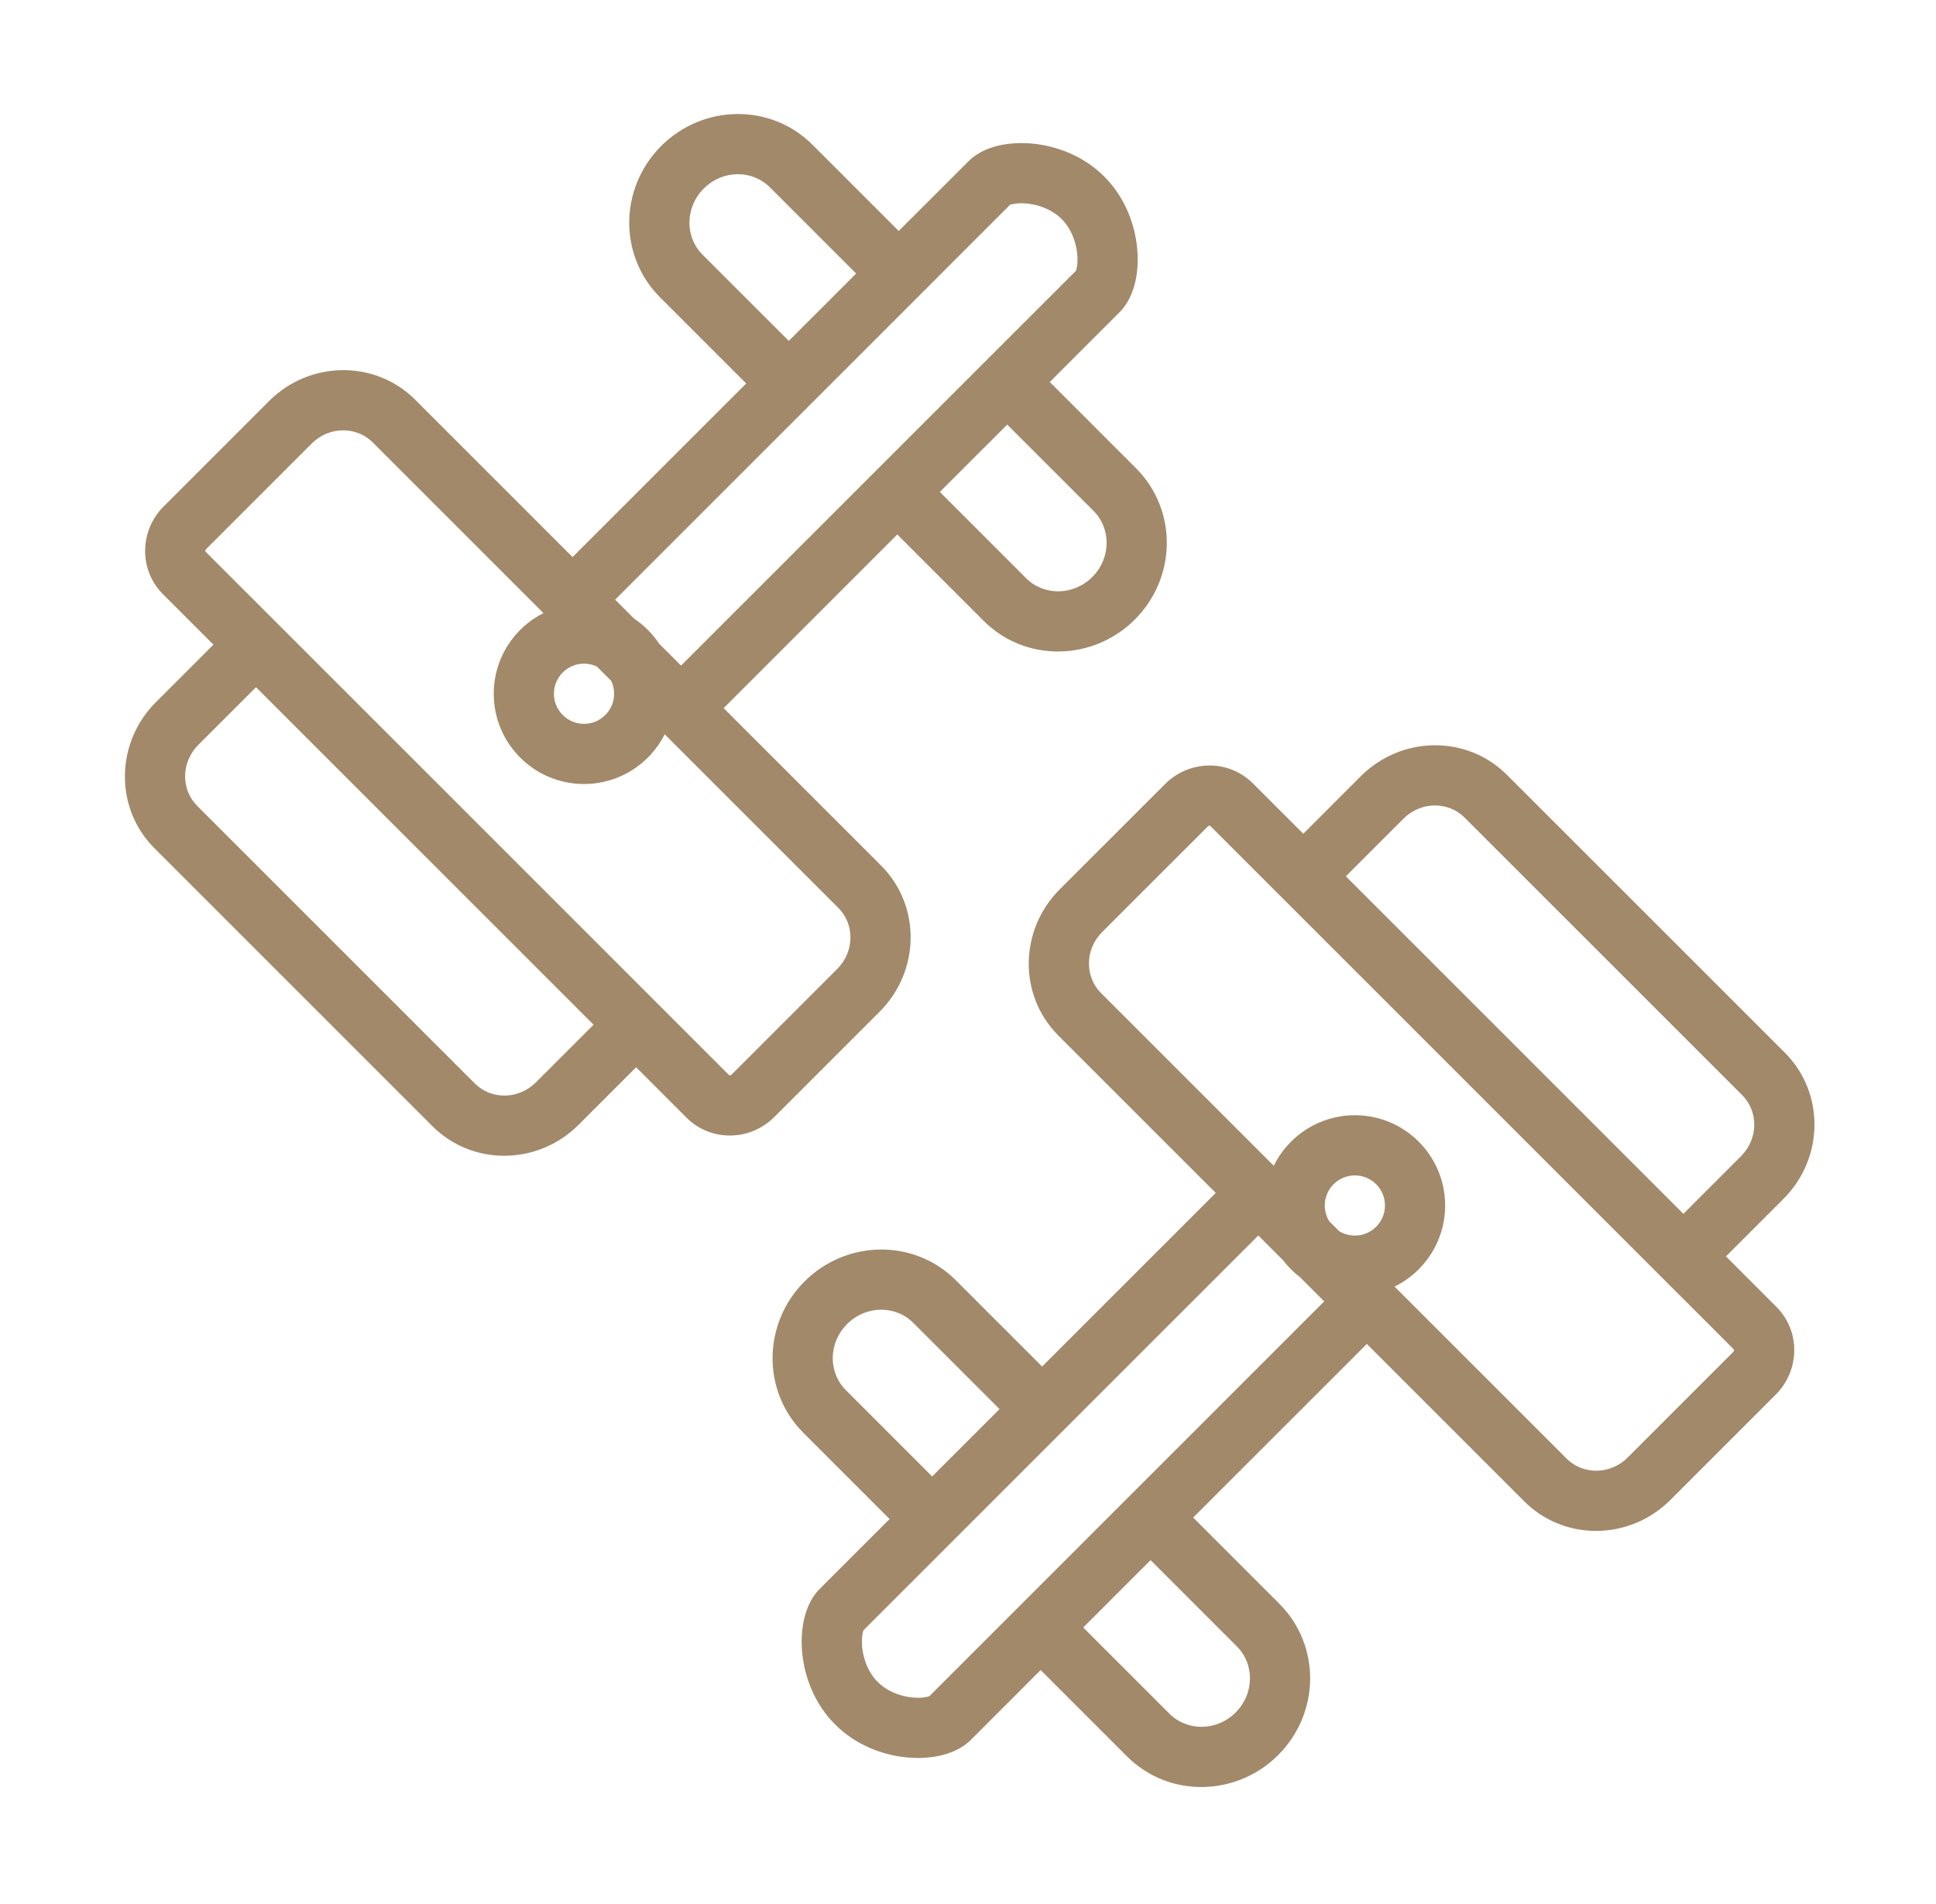 <svg width="61" height="60" viewBox="0 0 61 60" fill="none" xmlns="http://www.w3.org/2000/svg">
<path fill-rule="evenodd" clip-rule="evenodd" d="M54.896 34.513L46.143 25.761C45.638 25.256 44.777 25.243 44.22 25.799L42.405 27.615L53.041 38.251L54.856 36.435C55.413 35.878 55.4 35.018 54.896 34.513ZM39.476 24.686L41.064 26.274L42.879 24.458C44.147 23.19 46.21 23.145 47.484 24.42L56.237 33.172C57.512 34.448 57.465 36.509 56.197 37.776L54.382 39.592L55.97 41.181C56.743 41.954 56.706 43.191 55.954 43.943L52.627 47.27C51.36 48.538 49.297 48.583 48.023 47.308L43.066 42.351L37.594 47.822L40.313 50.541C40.971 51.2 41.289 52.066 41.281 52.925L41.281 52.927C41.27 53.789 40.931 54.648 40.273 55.306C38.962 56.618 36.829 56.667 35.508 55.346L32.789 52.627L30.589 54.828C30.301 55.116 29.925 55.257 29.61 55.326C29.277 55.4 28.909 55.416 28.541 55.377C27.812 55.301 26.97 55 26.314 54.343C25.657 53.688 25.355 52.845 25.28 52.115C25.241 51.748 25.257 51.38 25.331 51.046C25.4 50.732 25.541 50.356 25.829 50.068L28.03 47.868L25.309 45.147C24.652 44.49 24.333 43.623 24.342 42.764L24.342 42.76C24.354 41.902 24.69 41.041 25.349 40.382C26.661 39.071 28.795 39.023 30.114 40.342L32.835 43.063L38.306 37.592L33.349 32.635C32.073 31.358 32.12 29.297 33.387 28.029L36.714 24.703C37.466 23.951 38.703 23.914 39.476 24.686ZM53.04 40.933L53.041 40.933L54.629 42.522C54.631 42.523 54.632 42.525 54.633 42.526C54.634 42.527 54.634 42.529 54.635 42.53C54.636 42.533 54.638 42.539 54.638 42.548C54.637 42.565 54.631 42.584 54.613 42.602L51.286 45.929C50.73 46.485 49.869 46.472 49.364 45.967L43.94 40.544C44.884 40.081 45.534 39.11 45.534 37.988C45.534 36.417 44.261 35.143 42.69 35.143C41.567 35.143 40.597 35.793 40.134 36.737L34.69 31.293C34.184 30.788 34.172 29.927 34.728 29.37L38.055 26.044C38.073 26.026 38.092 26.02 38.109 26.019C38.118 26.019 38.124 26.021 38.127 26.022C38.13 26.023 38.132 26.024 38.135 26.028L39.722 27.615L39.722 27.615L53.04 40.933ZM42.192 38.795L41.882 38.485C41.793 38.341 41.741 38.17 41.741 37.988C41.741 37.464 42.166 37.04 42.69 37.04C43.213 37.04 43.638 37.464 43.638 37.988C43.638 38.512 43.213 38.936 42.69 38.936C42.507 38.936 42.337 38.885 42.192 38.795ZM40.427 39.713L39.647 38.933L27.206 51.374C27.2 51.389 27.192 51.415 27.183 51.455C27.158 51.565 27.146 51.727 27.166 51.919C27.207 52.311 27.367 52.715 27.654 53.002C27.942 53.29 28.346 53.45 28.738 53.491C28.93 53.511 29.092 53.499 29.202 53.474C29.242 53.465 29.268 53.457 29.283 53.451L31.448 51.286L31.448 51.286L36.253 46.481L36.253 46.481L41.724 41.01L40.964 40.25C40.762 40.096 40.581 39.915 40.427 39.713ZM36.849 54.005L34.13 51.286L36.253 49.163L38.972 51.883C39.249 52.159 39.388 52.526 39.384 52.905C39.379 53.284 39.231 53.666 38.932 53.965C38.331 54.566 37.399 54.555 36.849 54.005ZM29.371 46.526L31.494 44.404L28.773 41.683C28.224 41.134 27.291 41.123 26.691 41.724C26.393 42.021 26.244 42.404 26.238 42.784C26.235 43.163 26.375 43.531 26.65 43.806L29.371 46.526Z" fill="#A2896A"/>
<path fill-rule="evenodd" clip-rule="evenodd" d="M29.659 8.62L24.854 13.425L24.853 13.425L19.382 18.896L19.981 19.495C20.292 19.703 20.56 19.971 20.768 20.283L21.459 20.974L26.931 15.502L31.736 10.697L33.901 8.533C33.906 8.518 33.915 8.492 33.924 8.452C33.948 8.341 33.961 8.179 33.94 7.987C33.9 7.596 33.739 7.191 33.452 6.904C33.165 6.617 32.76 6.456 32.369 6.415C32.176 6.395 32.015 6.408 31.904 6.432C31.864 6.441 31.838 6.45 31.823 6.455L29.658 8.62L29.659 8.62ZM18.808 21.005L19.259 21.455C19.317 21.578 19.35 21.716 19.35 21.861C19.35 22.385 18.925 22.81 18.402 22.81C17.878 22.81 17.453 22.385 17.453 21.861C17.453 21.338 17.878 20.913 18.402 20.913C18.547 20.913 18.685 20.946 18.808 21.005ZM17.123 19.32C16.194 19.788 15.557 20.75 15.557 21.861C15.557 23.433 16.831 24.706 18.402 24.706C19.513 24.706 20.476 24.069 20.944 23.14L26.417 28.613C26.923 29.119 26.935 29.979 26.378 30.536L23.052 33.862C23.034 33.88 23.014 33.887 22.997 33.887C22.989 33.887 22.983 33.886 22.98 33.884C22.977 33.883 22.975 33.882 22.972 33.879L21.384 32.291L21.384 32.291L8.066 18.973L8.066 18.973L6.477 17.384C6.474 17.381 6.473 17.379 6.472 17.377C6.471 17.373 6.469 17.367 6.469 17.359C6.469 17.342 6.476 17.322 6.494 17.304L9.82 13.978C10.377 13.421 11.238 13.434 11.743 13.94L17.123 19.32ZM20.793 9.365L23.512 12.084L18.041 17.555L13.084 12.598C11.809 11.324 9.747 11.369 8.479 12.637L5.153 15.963C4.401 16.715 4.364 17.953 5.136 18.726L6.725 20.314L4.909 22.13C3.642 23.397 3.594 25.459 4.87 26.734L13.622 35.486C14.897 36.761 16.959 36.716 18.227 35.448L20.043 33.632L21.631 35.22C22.403 35.992 23.641 35.955 24.393 35.203L27.719 31.877C28.987 30.609 29.034 28.548 27.758 27.272L22.801 22.315L28.272 16.843L30.992 19.564C32.311 20.883 34.445 20.835 35.757 19.523C36.416 18.864 36.753 18.004 36.764 17.145L36.764 17.142C36.773 16.283 36.454 15.416 35.797 14.759L33.077 12.038L35.277 9.838C35.565 9.55 35.706 9.174 35.776 8.86C35.849 8.526 35.865 8.159 35.827 7.791C35.751 7.061 35.449 6.219 34.793 5.563C34.137 4.907 33.295 4.605 32.565 4.529C32.197 4.491 31.829 4.507 31.496 4.58C31.182 4.649 30.806 4.791 30.518 5.079L28.317 7.279L25.598 4.56C24.278 3.239 22.145 3.289 20.833 4.6C20.175 5.258 19.836 6.118 19.826 6.98L19.826 6.981C19.817 7.84 20.135 8.707 20.793 9.365ZM6.25 23.471L8.066 21.655L18.702 32.291L16.886 34.107C16.329 34.664 15.468 34.651 14.963 34.145L6.211 25.393C5.706 24.888 5.693 24.028 6.25 23.471ZM24.853 10.743L26.976 8.62L24.257 5.901C23.707 5.351 22.776 5.34 22.174 5.941C21.875 6.24 21.727 6.622 21.722 7.001C21.719 7.381 21.858 7.747 22.134 8.024L24.853 10.743ZM32.333 18.223L29.613 15.502L31.736 13.38L34.456 16.1C34.732 16.375 34.871 16.743 34.868 17.122C34.863 17.502 34.714 17.885 34.416 18.183C33.815 18.783 32.882 18.772 32.333 18.223Z" fill="#A2896A"/>
</svg>
